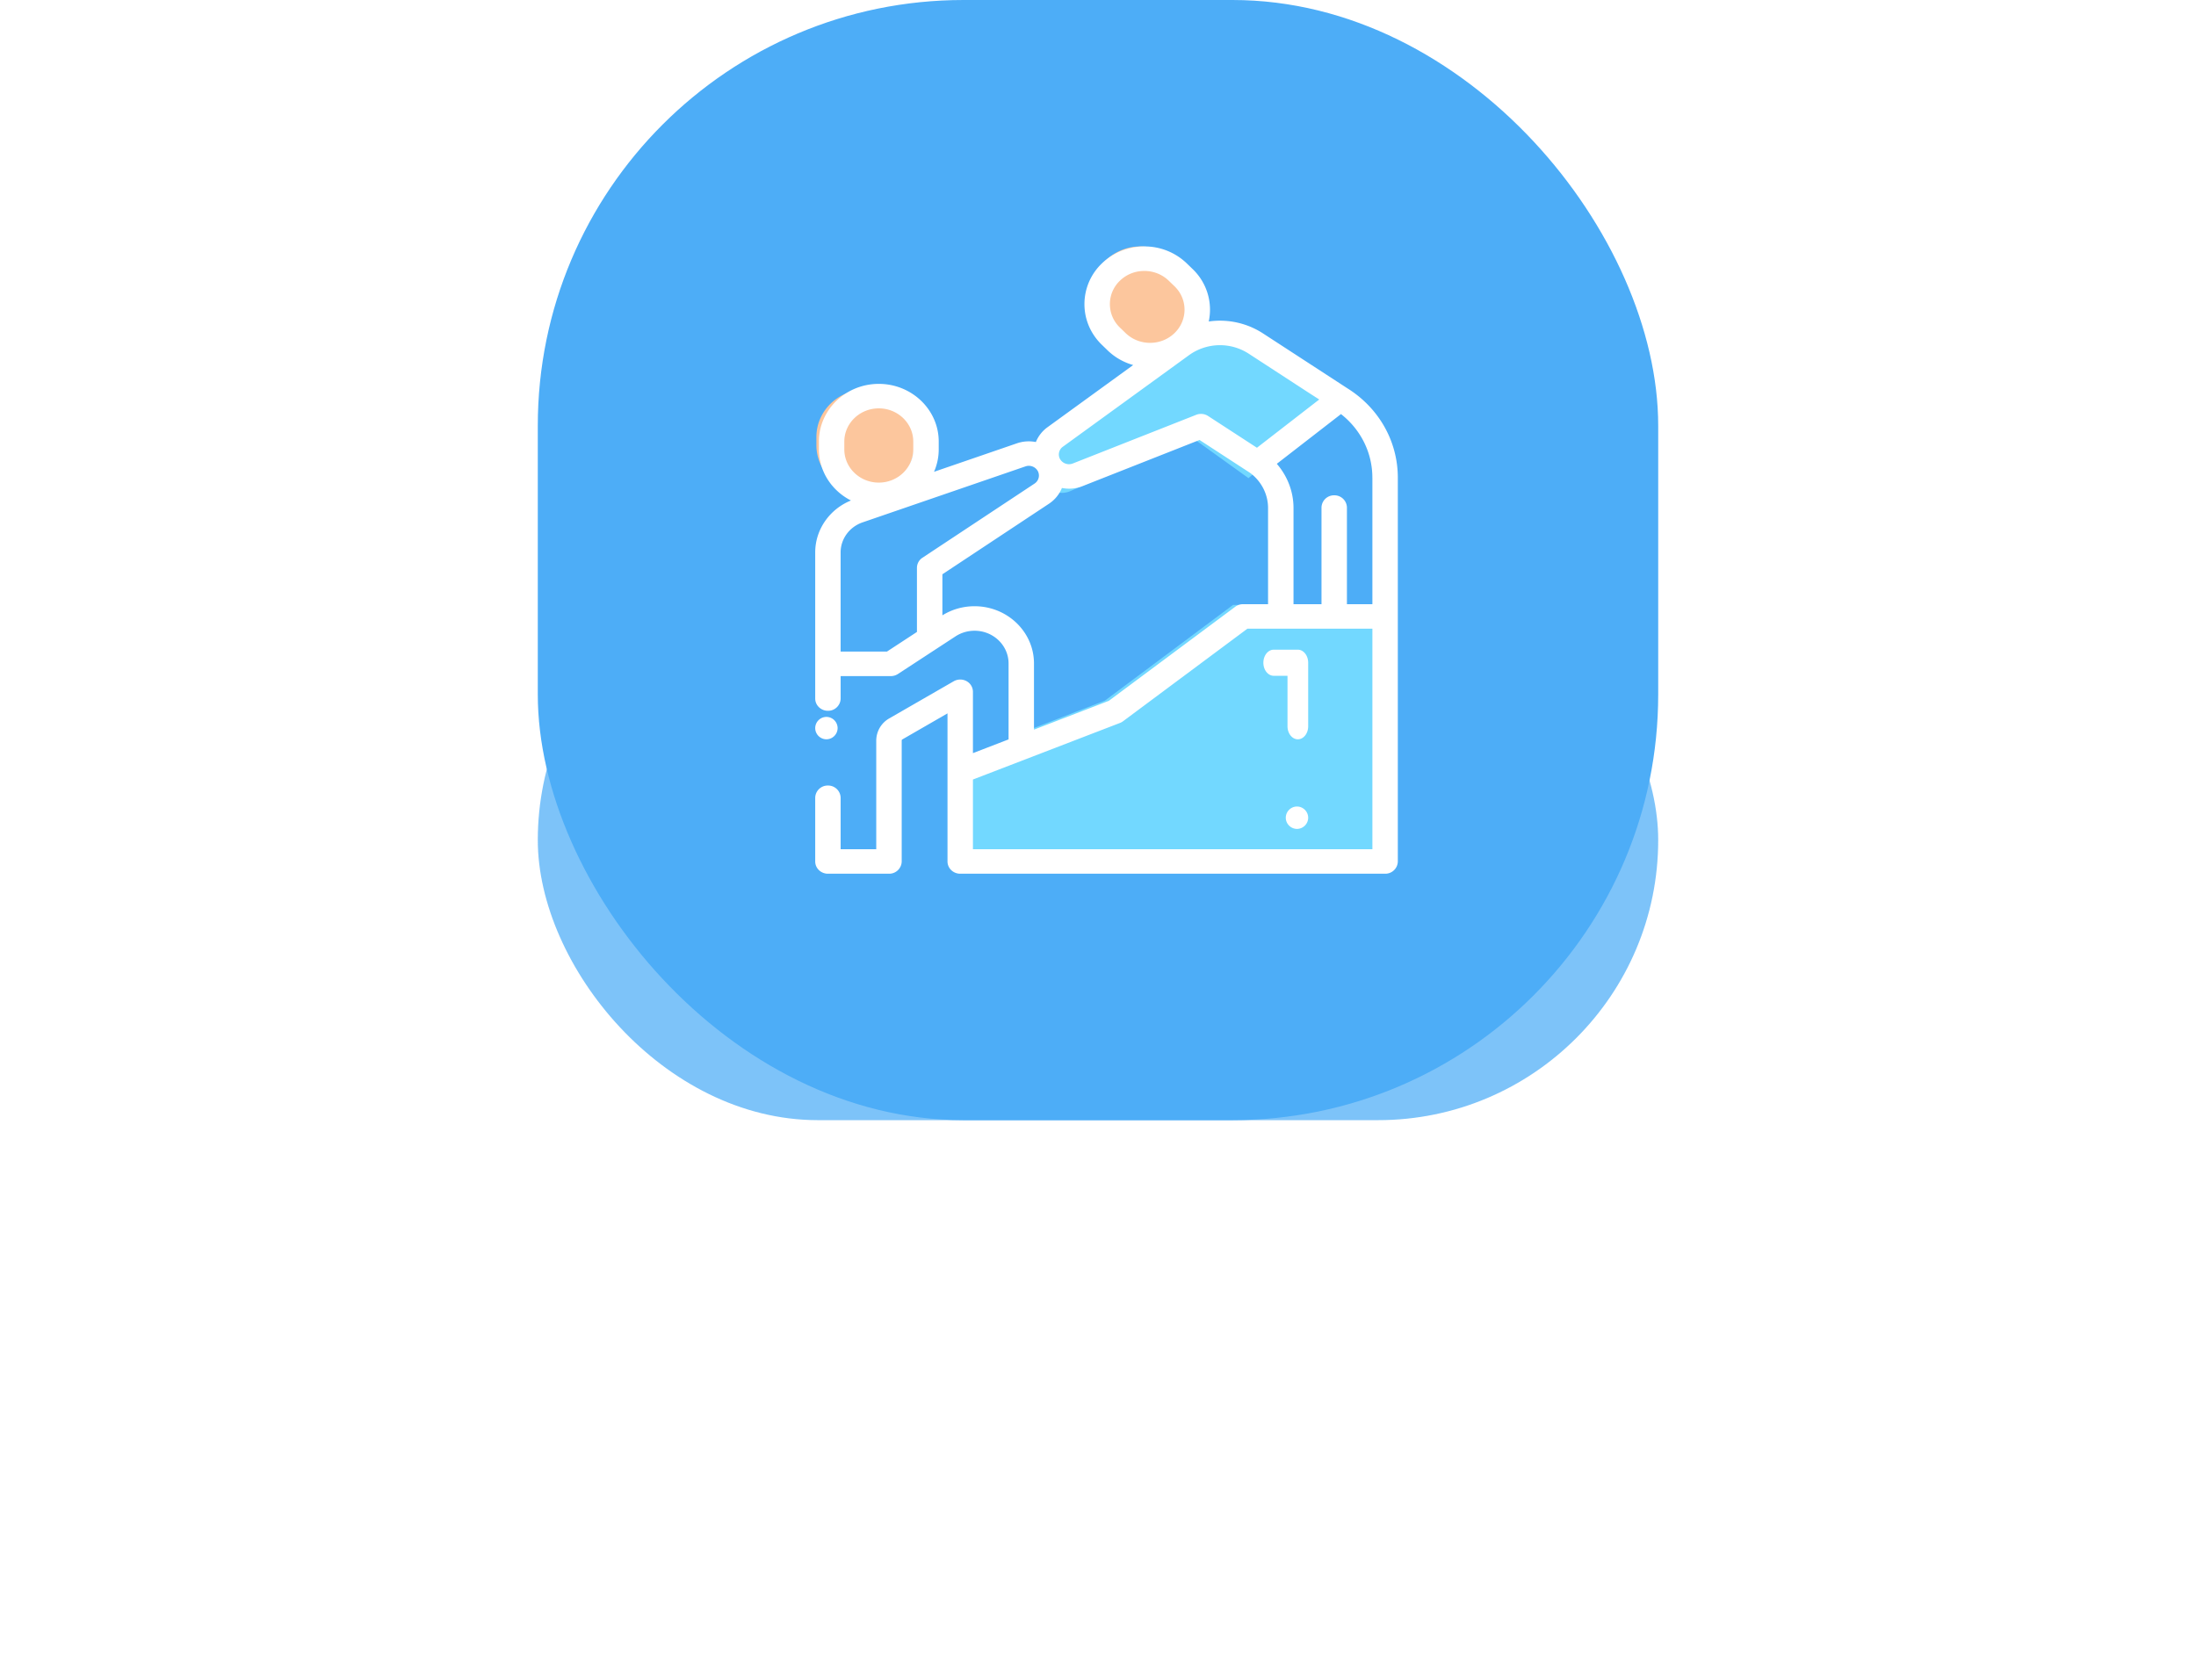 <svg xmlns="http://www.w3.org/2000/svg" width="98" height="75" viewBox="0 0 98 75">
    <defs>
        <filter id="a" width="220%" height="340%" x="-60%" y="-120%" filterUnits="objectBoundingBox">
            <feGaussianBlur in="SourceGraphic" stdDeviation="10"/>
        </filter>
    </defs>
    <g fill="none" fill-rule="evenodd" transform="translate(24)">
        <rect width="50" height="25" y="25" fill="#4DADF7" filter="url(#a)" opacity=".848" rx="12.5"/>
        <rect width="50" height="50" fill="#4DADF7" rx="19"/>
        <g fill-rule="nonzero">
            <path fill="#72D8FF" d="M31.028 27l-5.718 4.272-6.93 2.676V38h19V27z"/>
            <g fill="#4DADF7">
                <path d="M32.403 20.91a2.525 2.525 0 0 1 1.026 2.026v4.888h4.618v-6.252a4.222 4.222 0 0 0-1.97-3.557l-3.674 2.896zM16.165 29.96l2.546-1.694c.343-.228.747-.35 1.162-.35 1.142 0 2.067.907 2.067 2.026v3.795l-2.703 1.06v-3.579l-2.853 1.673a.603.603 0 0 0-.3.52v5.451H13.38V27.916"/>
            </g>
            <g fill="#4DADF7">
                <path d="M13.38 28.772v-4.648c0-.778.49-1.471 1.222-1.733l6.54-2.334a.916.916 0 0 1 .827 1.618l-4.502 3.094"/>
                <path d="M16.206 28.772H13.38v-4.378h4.087v3.117c-.696 0-1.26.565-1.26 1.261z"/>
            </g>
            <path fill="#72D8FF" d="M35.38 18.206l-3.744-2.69a2.69 2.69 0 0 0-3.283.09l-5.572 4.466c-.41.328-.522.932-.26 1.402.255.458.786.647 1.248.446l5.449-2.374 2.498 1.796"/>
            <g fill="#FCC69D">
                <path d="M14.615 17.393c-1.205 0-2.182.947-2.182 2.115v.364c0 1.168.977 2.114 2.182 2.114s2.182-.946 2.182-2.114v-.364c0-1.168-.977-2.115-2.182-2.115zM25.351 11.62a2.068 2.068 0 0 0 0 2.99l.266.257a2.232 2.232 0 0 0 3.086 0 2.068 2.068 0 0 0 0-2.99l-.266-.258a2.232 2.232 0 0 0-3.086 0z"/>
            </g>
            <path fill="#FFF" d="M12.88 33a.504.504 0 0 0 .5-.5.504.504 0 0 0-.5-.5.504.504 0 0 0-.5.5.504.504 0 0 0 .5.5z"/>
            <path fill="#FFF" d="M36.145 17.343L32.36 14.88a3.526 3.526 0 0 0-2.418-.53 2.507 2.507 0 0 0-.727-2.348l-.256-.248a2.708 2.708 0 0 0-1.89-.754c-.715 0-1.386.268-1.891.754a2.512 2.512 0 0 0-.783 1.822c0 .687.278 1.334.783 1.82l.256.248c.322.31.711.53 1.136.65l-3.82 2.773a1.53 1.53 0 0 0-.523.664 1.634 1.634 0 0 0-.845.057l-3.7 1.272a2.48 2.48 0 0 0 .21-1v-.35c0-1.42-1.2-2.575-2.674-2.575s-2.673 1.155-2.673 2.575v.35c0 .988.58 1.847 1.43 2.28-.96.39-1.595 1.304-1.595 2.317v6.523c0 .302.254.547.568.547a.558.558 0 0 0 .567-.547v-1.001h2.24a.58.58 0 0 0 .318-.095l2.567-1.678c.253-.165.547-.252.852-.252.836 0 1.517.655 1.517 1.46v3.39l-1.59.613v-2.738a.544.544 0 0 0-.287-.476.587.587 0 0 0-.572.007l-2.876 1.657a1.144 1.144 0 0 0-.58.984v4.855h-1.589V35.61a.558.558 0 0 0-.567-.546.558.558 0 0 0-.568.546v2.843c0 .302.254.547.568.547h2.725a.558.558 0 0 0 .567-.547v-5.402c0-.019.01-.036.027-.045l2.017-1.163v6.61c0 .302.254.547.568.547h18.96a.558.558 0 0 0 .568-.547V21.321c0-1.611-.835-3.097-2.235-3.978zm1.1 3.978v5.648h-1.136v-4.313a.558.558 0 0 0-.567-.547.558.558 0 0 0-.568.547v4.313h-1.249v-4.297c0-.722-.27-1.421-.745-1.969l2.864-2.22c.883.692 1.4 1.726 1.4 2.838zM25.98 14.623a1.445 1.445 0 0 1 0-2.095c.29-.28.676-.434 1.087-.434.411 0 .797.154 1.088.434l.257.247c.6.578.6 1.518 0 2.096-.6.577-1.576.577-2.176 0l-.256-.248zm-2.547 5.317l5.631-4.088a2.36 2.36 0 0 1 2.66-.066l3.146 2.048-2.777 2.152-2.179-1.417a.586.586 0 0 0-.532-.053l-5.508 2.173a.462.462 0 0 1-.556-.179l-.002-.002a.423.423 0 0 1 .117-.568zm-9.754-.23c0-.817.69-1.482 1.538-1.482.849 0 1.539.665 1.539 1.482v.35c0 .817-.69 1.482-1.539 1.482-.848 0-1.538-.665-1.538-1.482v-.35zm-.165 4.947c0-.6.394-1.139.98-1.34l7.269-2.499a.46.46 0 0 1 .538.187c.12.196.063.45-.132.58l-5.002 3.31a.541.541 0 0 0-.247.451v2.862l-1.34.877h-2.066v-4.428zm5.977 2.403c-.511 0-1.006.14-1.435.407v-1.833l4.756-3.149c.27-.179.466-.427.578-.704a1.617 1.617 0 0 0 .915-.08l5.226-2.062 2.256 1.468c.502.371.802.955.802 1.565v4.297h-1.117a.582.582 0 0 0-.347.114l-5.643 4.2-3.339 1.285v-2.953c0-1.41-1.19-2.555-2.652-2.555zm17.753 10.846H19.419v-3.111l6.559-2.524a.573.573 0 0 0 .137-.075l5.552-4.133h5.578v9.843z"/>
            <path fill="#FFF" d="M32.842 30.165h.615v2.252c0 .322.207.583.461.583.255 0 .462-.26.462-.583v-2.834c0-.322-.207-.583-.462-.583h-1.076c-.255 0-.462.26-.462.583 0 .321.207.582.462.582zM33.88 36a.504.504 0 0 0-.5.5.504.504 0 0 0 .5.5.504.504 0 0 0 .5-.5.504.504 0 0 0-.5-.5z"/>
        </g>
    </g>
</svg>
